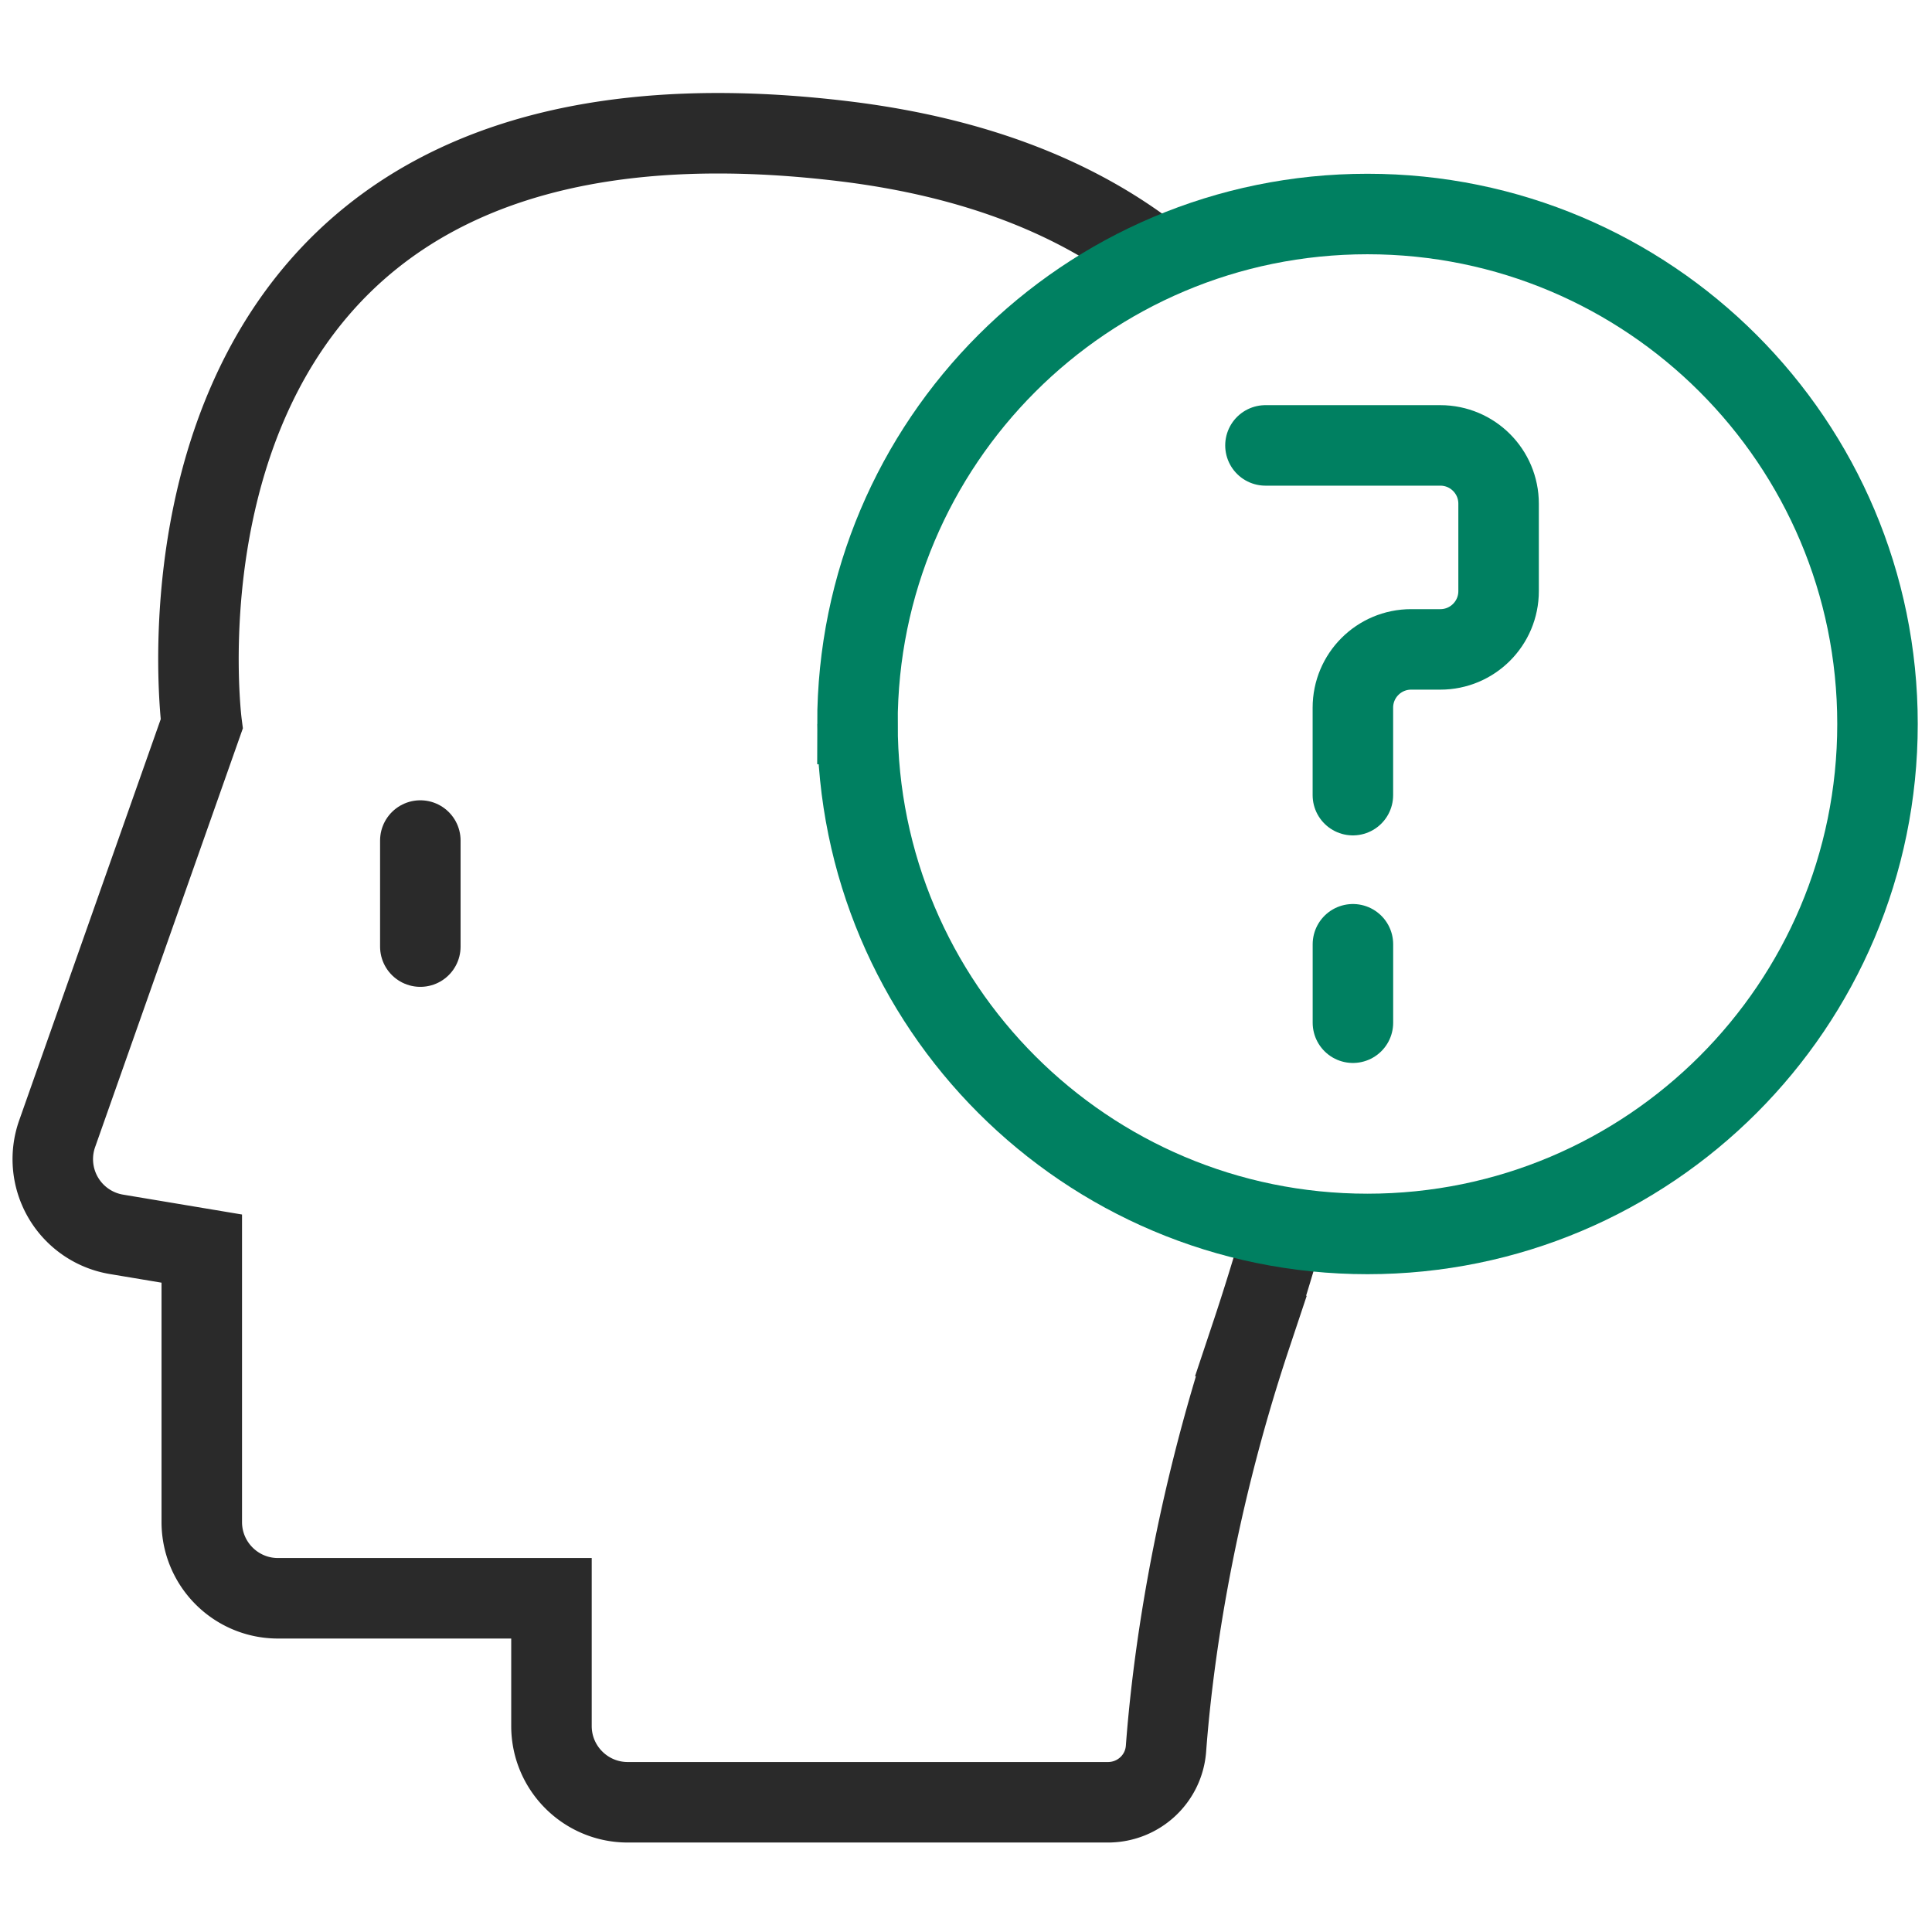 <svg xmlns="http://www.w3.org/2000/svg" width="48" height="48"><g stroke-width="2" fill="none" fill-rule="evenodd"><path stroke="#2A2A2A" d="M28.729 6.45c-1.89-1.49-4.427-2.54-7.787-2.944-18.102-2.172-15.93 14.48-15.93 14.48L1.42 28.167a1.894 1.894 0 0 0 1.475 2.5l2.118.354v6.793c0 1.047.848 1.895 1.894 1.895h6.794v3.173c0 1.047.849 1.895 1.895 1.895h11.93c.758 0 1.387-.578 1.443-1.334.143-1.922.605-5.74 2.109-10.25a60.81 60.81 0 0 0 .784-2.534"/><path stroke="#2A2A2A" stroke-linecap="round" stroke-linejoin="round" d="M10.443 20.883v2.635"/><path stroke="#008061" d="M21.303 17.987c0-6.998 5.673-12.67 12.671-12.67 6.999 0 12.672 5.672 12.672 12.67s-5.673 12.67-12.672 12.67c-6.998 0-12.67-5.672-12.67-12.67z"/><path stroke="#008061" stroke-linecap="round" stroke-linejoin="round" d="M31.44 11.066h4.344c.8 0 1.448.648 1.448 1.448v2.172c0 .8-.648 1.448-1.448 1.448h-.724c-.8 0-1.448.648-1.448 1.448v2.173m.001 3.705v1.949"/></g></svg>
